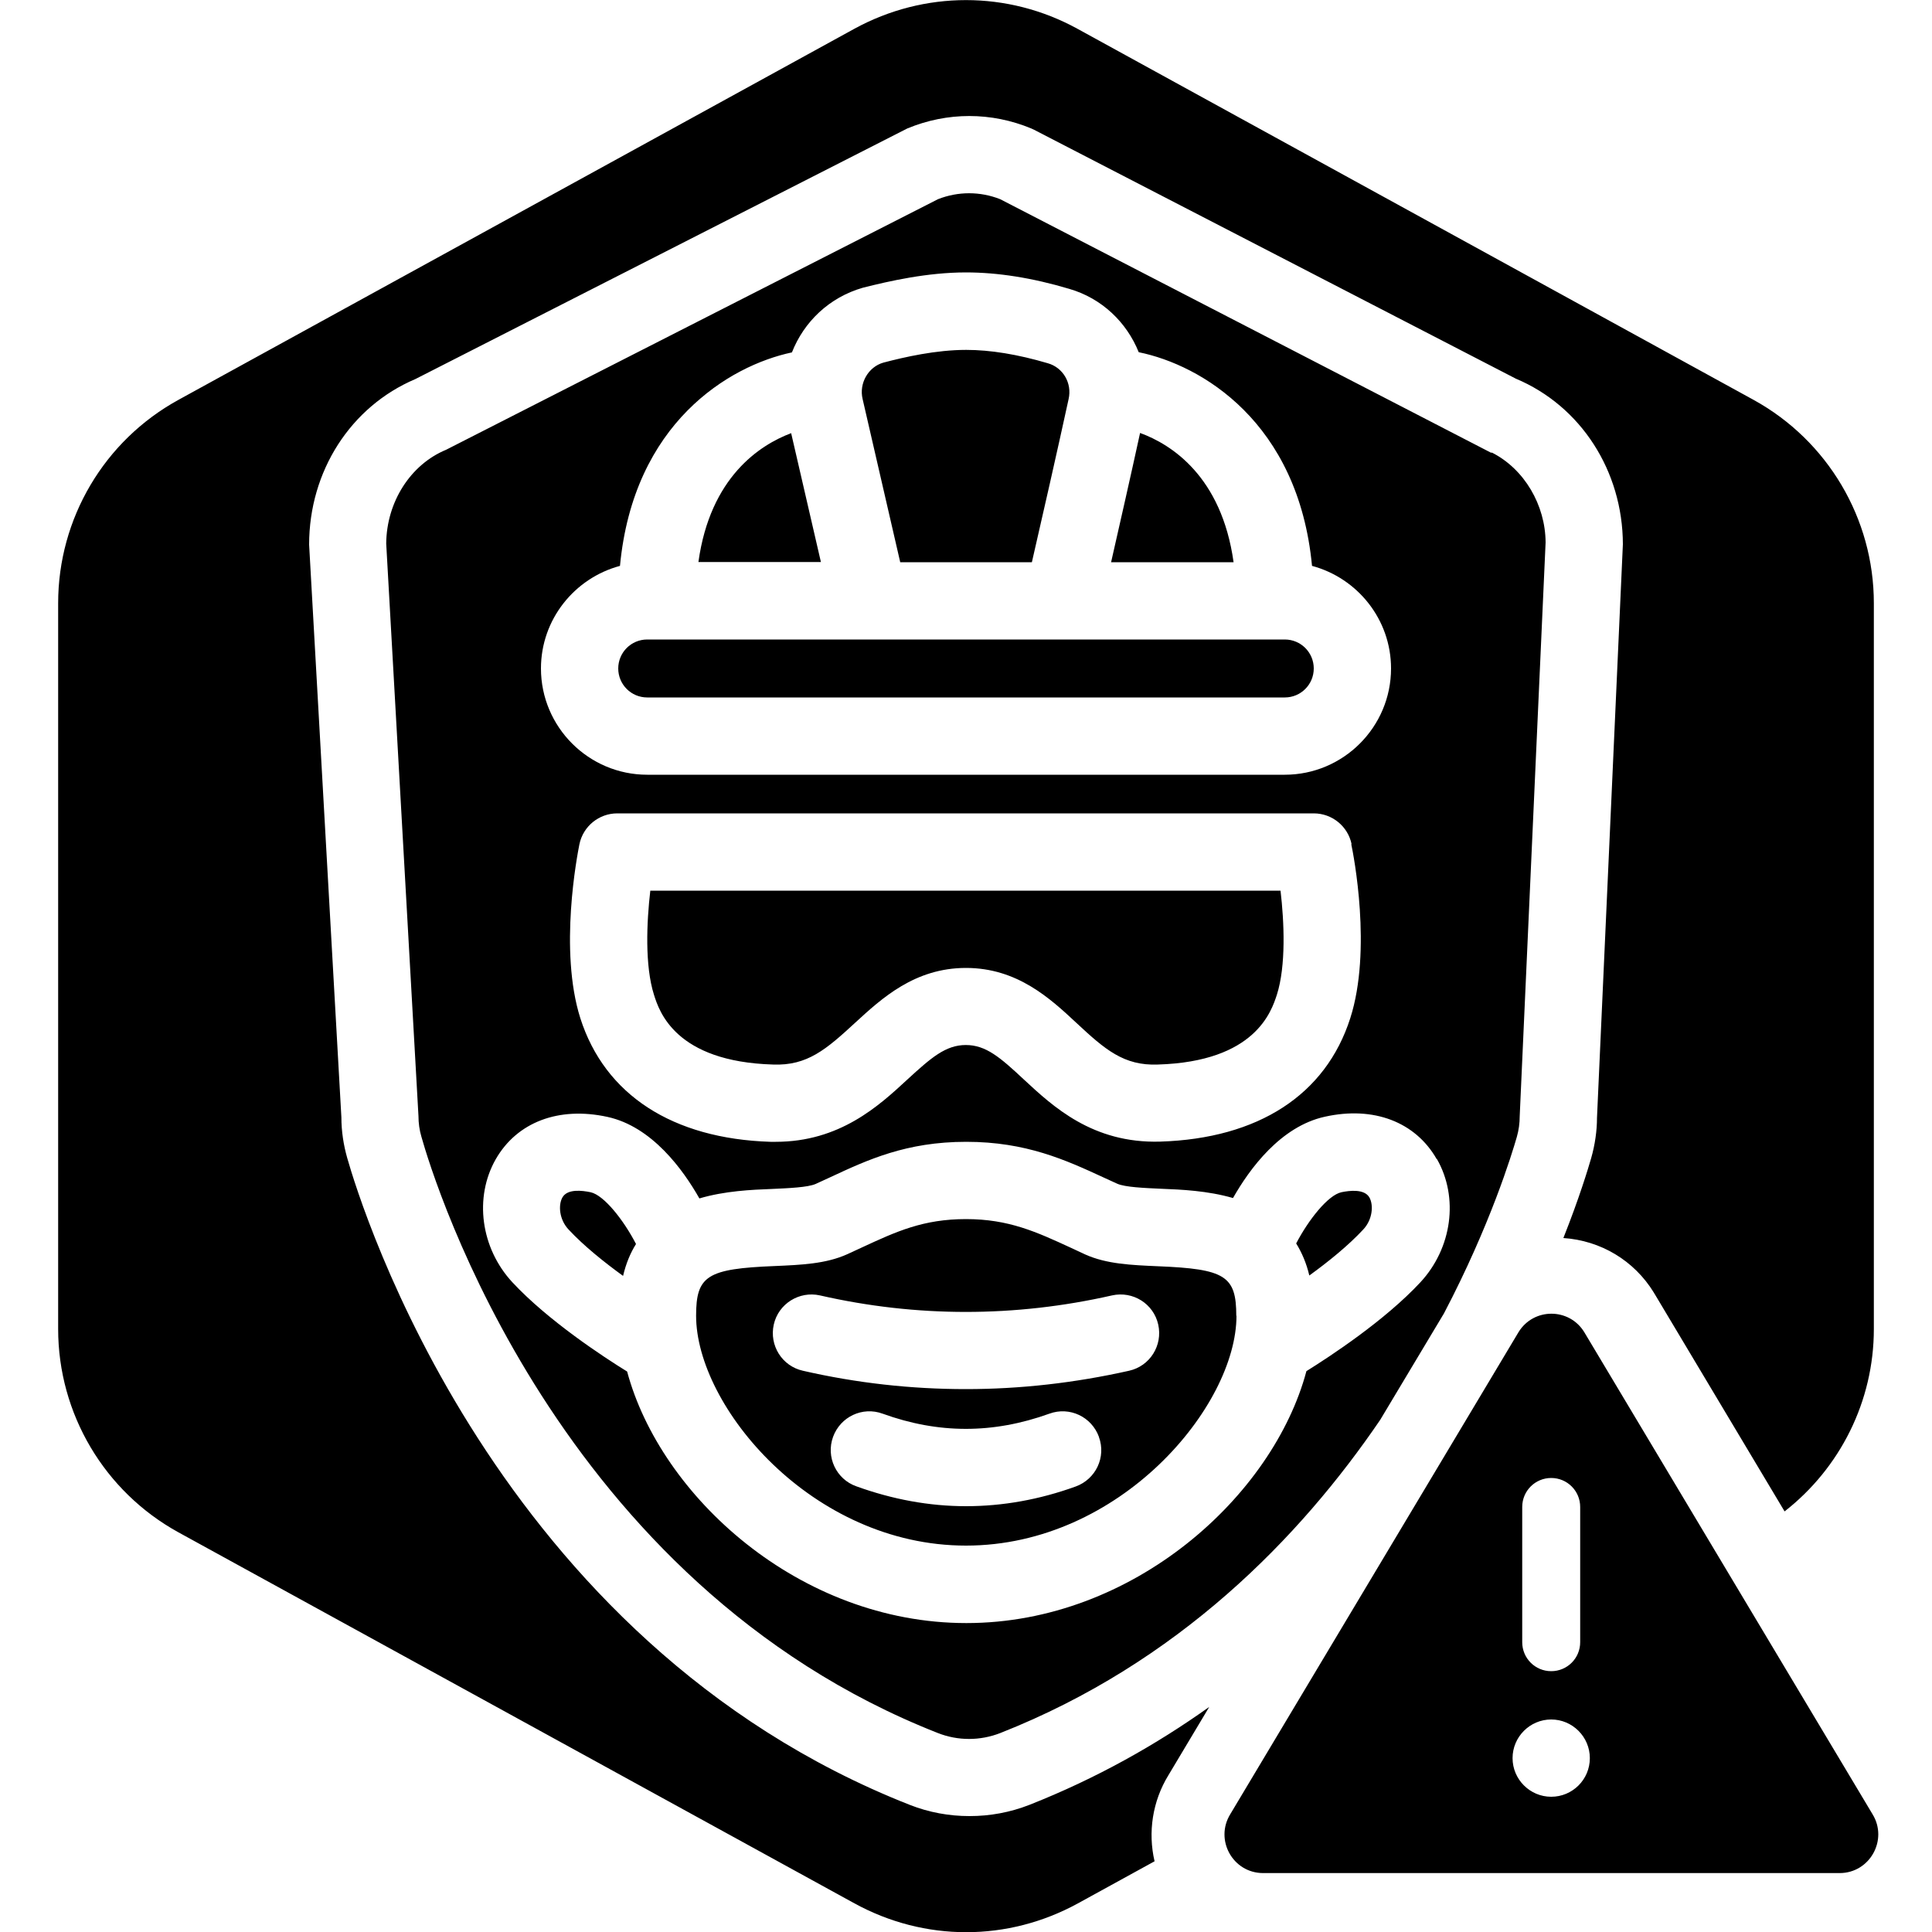 <?xml version="1.0" encoding="UTF-8"?>
<svg xmlns="http://www.w3.org/2000/svg" id="Layer_1" data-name="Layer 1" viewBox="0 0 100 100">
  <defs>
    <style>
      .cls-1 {
        stroke-width: 0px;
      }
    </style>
  </defs>
  <path class="cls-1" d="M32,34.6c0-.83.67-1.5,1.5-1.5h33c.83,0,1.5.67,1.5,1.5s-.67,1.5-1.5,1.5h-33c-.83,0-1.5-.67-1.5-1.5ZM40.95,22.42c-1.62.61-4.19,2.27-4.8,6.67h6.34l-1.54-6.67ZM59.01,22.41c-.47,2.16-1.07,4.8-1.5,6.69h6.34c-.62-4.44-3.22-6.1-4.84-6.69ZM50.17,94c-1.04,0-2.09-.19-3.08-.58-21.49-8.46-28.4-30.96-29.12-33.49-.19-.67-.3-1.38-.3-2.1l-1.67-29.64c0-3.8,2.15-7.15,5.5-8.57l25.46-12.97c2.07-.86,4.35-.86,6.42,0l.15.07,24.93,12.88c3.36,1.41,5.53,4.77,5.54,8.57l-1.34,29.69c0,.65-.1,1.38-.3,2.08-.16.55-.61,2.05-1.44,4.14,1.93.13,3.66,1.16,4.68,2.82,0,.02.02.03.03.05l6.74,11.28c2.88-2.25,4.62-5.71,4.62-9.44V31.22c0-4.38-2.39-8.41-6.22-10.52L55.77,1.49c-3.61-1.98-7.93-1.98-11.55,0L9.23,20.7c-3.84,2.11-6.22,6.14-6.22,10.52v37.57c0,4.38,2.39,8.41,6.22,10.52l35,19.21c1.81.99,3.79,1.49,5.78,1.49s3.97-.5,5.78-1.49l3.97-2.18c-.35-1.5-.11-3.11.72-4.46l2.11-3.53c-2.75,1.96-5.84,3.7-9.31,5.07-1,.39-2.04.58-3.09.58ZM46.59,29.1h6.82c.48-2.08,1.33-5.82,1.9-8.44.19-.83-.29-1.64-1.08-1.86-1.56-.46-2.97-.69-4.22-.69-1.56,0-3.19.37-4.29.66-.77.22-1.27,1.06-1.07,1.89l1.95,8.46ZM80,28.08l-1.34,29.69c0,.37-.05.73-.15,1.08-.26.9-1.37,4.55-3.77,9.13l-3.3,5.51c-4.16,6.11-10.46,12.58-19.66,16.21-1.05.41-2.2.41-3.24,0-19.69-7.75-26.07-28.52-26.73-30.87-.1-.34-.15-.7-.15-1.06l-1.67-29.64c.02-2.15,1.26-4.09,3.1-4.85l25.46-12.97c1.04-.41,2.18-.41,3.22,0l25.4,13.12h.06c1.67.85,2.76,2.71,2.77,4.65ZM28,34.6c0,3.03,2.47,5.5,5.5,5.5h33c3.03,0,5.5-2.47,5.5-5.5,0-2.54-1.74-4.68-4.09-5.31-.71-7.45-5.73-10.4-8.97-11.06-.62-1.54-1.9-2.79-3.6-3.28-1.91-.57-3.7-.85-5.34-.85-2.01,0-3.98.45-5.33.79-1.75.5-3.06,1.77-3.68,3.35-3.25.69-8.2,3.65-8.9,11.05-2.35.63-4.09,2.77-4.09,5.31ZM69.96,43.7c-.19-.93-1.01-1.6-1.96-1.6H31.95c-.95,0-1.77.67-1.96,1.6-.11.55-1.07,5.49.05,9.01,1.27,3.96,4.77,6.23,9.84,6.39.09,0,.18,0,.27,0,3.31,0,5.33-1.85,6.81-3.22,1.24-1.14,1.99-1.79,3.03-1.79s1.78.64,3,1.78c1.51,1.4,3.56,3.32,7.06,3.22,5.08-.16,8.57-2.42,9.84-6.39,1.13-3.52.17-8.46.05-9.01ZM74.36,59.99c-1.1-1.92-3.26-2.75-5.78-2.19-2.3.5-3.91,2.71-4.76,4.21-1.31-.38-2.68-.44-3.72-.48-.87-.04-1.86-.08-2.27-.26l-.7-.32c-1.97-.91-4.02-1.85-7.12-1.85s-5.1.93-7.05,1.84l-.74.34c-.41.18-1.4.22-2.27.26-1.04.04-2.43.1-3.75.49-.85-1.5-2.46-3.72-4.76-4.22-2.52-.55-4.68.27-5.78,2.19-1.13,1.98-.78,4.6.86,6.37,1.85,1.99,4.74,3.88,5.94,4.62,1.73,6.45,8.91,13.02,17.56,13.02s15.88-6.59,17.6-13.04c1.22-.76,4.06-2.62,5.9-4.6,1.64-1.77,1.99-4.38.86-6.37ZM64,68.1c0,4.68-6.01,11.9-14,11.9s-13.97-7.22-13.97-11.9c0-2.07.57-2.43,4.07-2.57,1.36-.06,2.64-.11,3.75-.61l.78-.36c1.77-.82,3.16-1.46,5.37-1.46s3.64.66,5.44,1.49l.73.34c1.11.5,2.4.55,3.75.61,3.5.14,4.07.5,4.07,2.57ZM56.88,74.37c-.38-1.04-1.52-1.58-2.56-1.2-2.92,1.05-5.74,1.05-8.64,0-1.04-.38-2.18.16-2.56,1.2-.38,1.04.16,2.19,1.2,2.56,1.88.68,3.78,1.03,5.68,1.03s3.8-.34,5.68-1.02c1.04-.38,1.58-1.52,1.2-2.56ZM59.95,68.56c-.24-1.08-1.31-1.75-2.39-1.51-5.03,1.14-10.12,1.14-15.12,0-1.07-.24-2.15.43-2.39,1.51s.43,2.15,1.51,2.39c2.79.64,5.61.95,8.43.95s5.64-.32,8.45-.95c1.08-.24,1.75-1.31,1.51-2.39ZM69.43,61.71c-.69.15-1.7,1.42-2.34,2.65.29.47.53,1.02.68,1.66.98-.71,2.02-1.55,2.79-2.38.49-.52.54-1.27.32-1.66-.26-.45-1.02-.36-1.45-.27ZM33.66,46.1c-.19,1.62-.29,3.88.19,5.39.27.86,1.11,3.46,6.16,3.61,1.78.07,2.76-.79,4.25-2.16,1.38-1.27,3.09-2.84,5.74-2.84s4.36,1.58,5.72,2.85c1.47,1.37,2.45,2.22,4.21,2.15,5.05-.15,5.88-2.76,6.16-3.61.48-1.51.38-3.77.19-5.39h-32.62ZM95.21,96.95h-29.83c-1.57,0-2.52-1.72-1.7-3.05l14.92-24.95c.78-1.27,2.62-1.27,3.4,0l14.92,24.95c.82,1.33-.14,3.05-1.7,3.05ZM78.79,85c0,.83.67,1.5,1.5,1.5s1.5-.67,1.5-1.5v-7c0-.83-.67-1.5-1.5-1.5s-1.5.67-1.5,1.5v7ZM82.29,91c0-1.1-.9-2-2-2s-2,.9-2,2,.9,2,2,2,2-.89,2-2ZM30.57,61.71c-.43-.09-1.2-.19-1.46.27-.22.39-.17,1.14.32,1.66.78.84,1.84,1.69,2.82,2.4.15-.64.38-1.19.67-1.65-.64-1.24-1.66-2.53-2.35-2.68Z"></path>
</svg>
